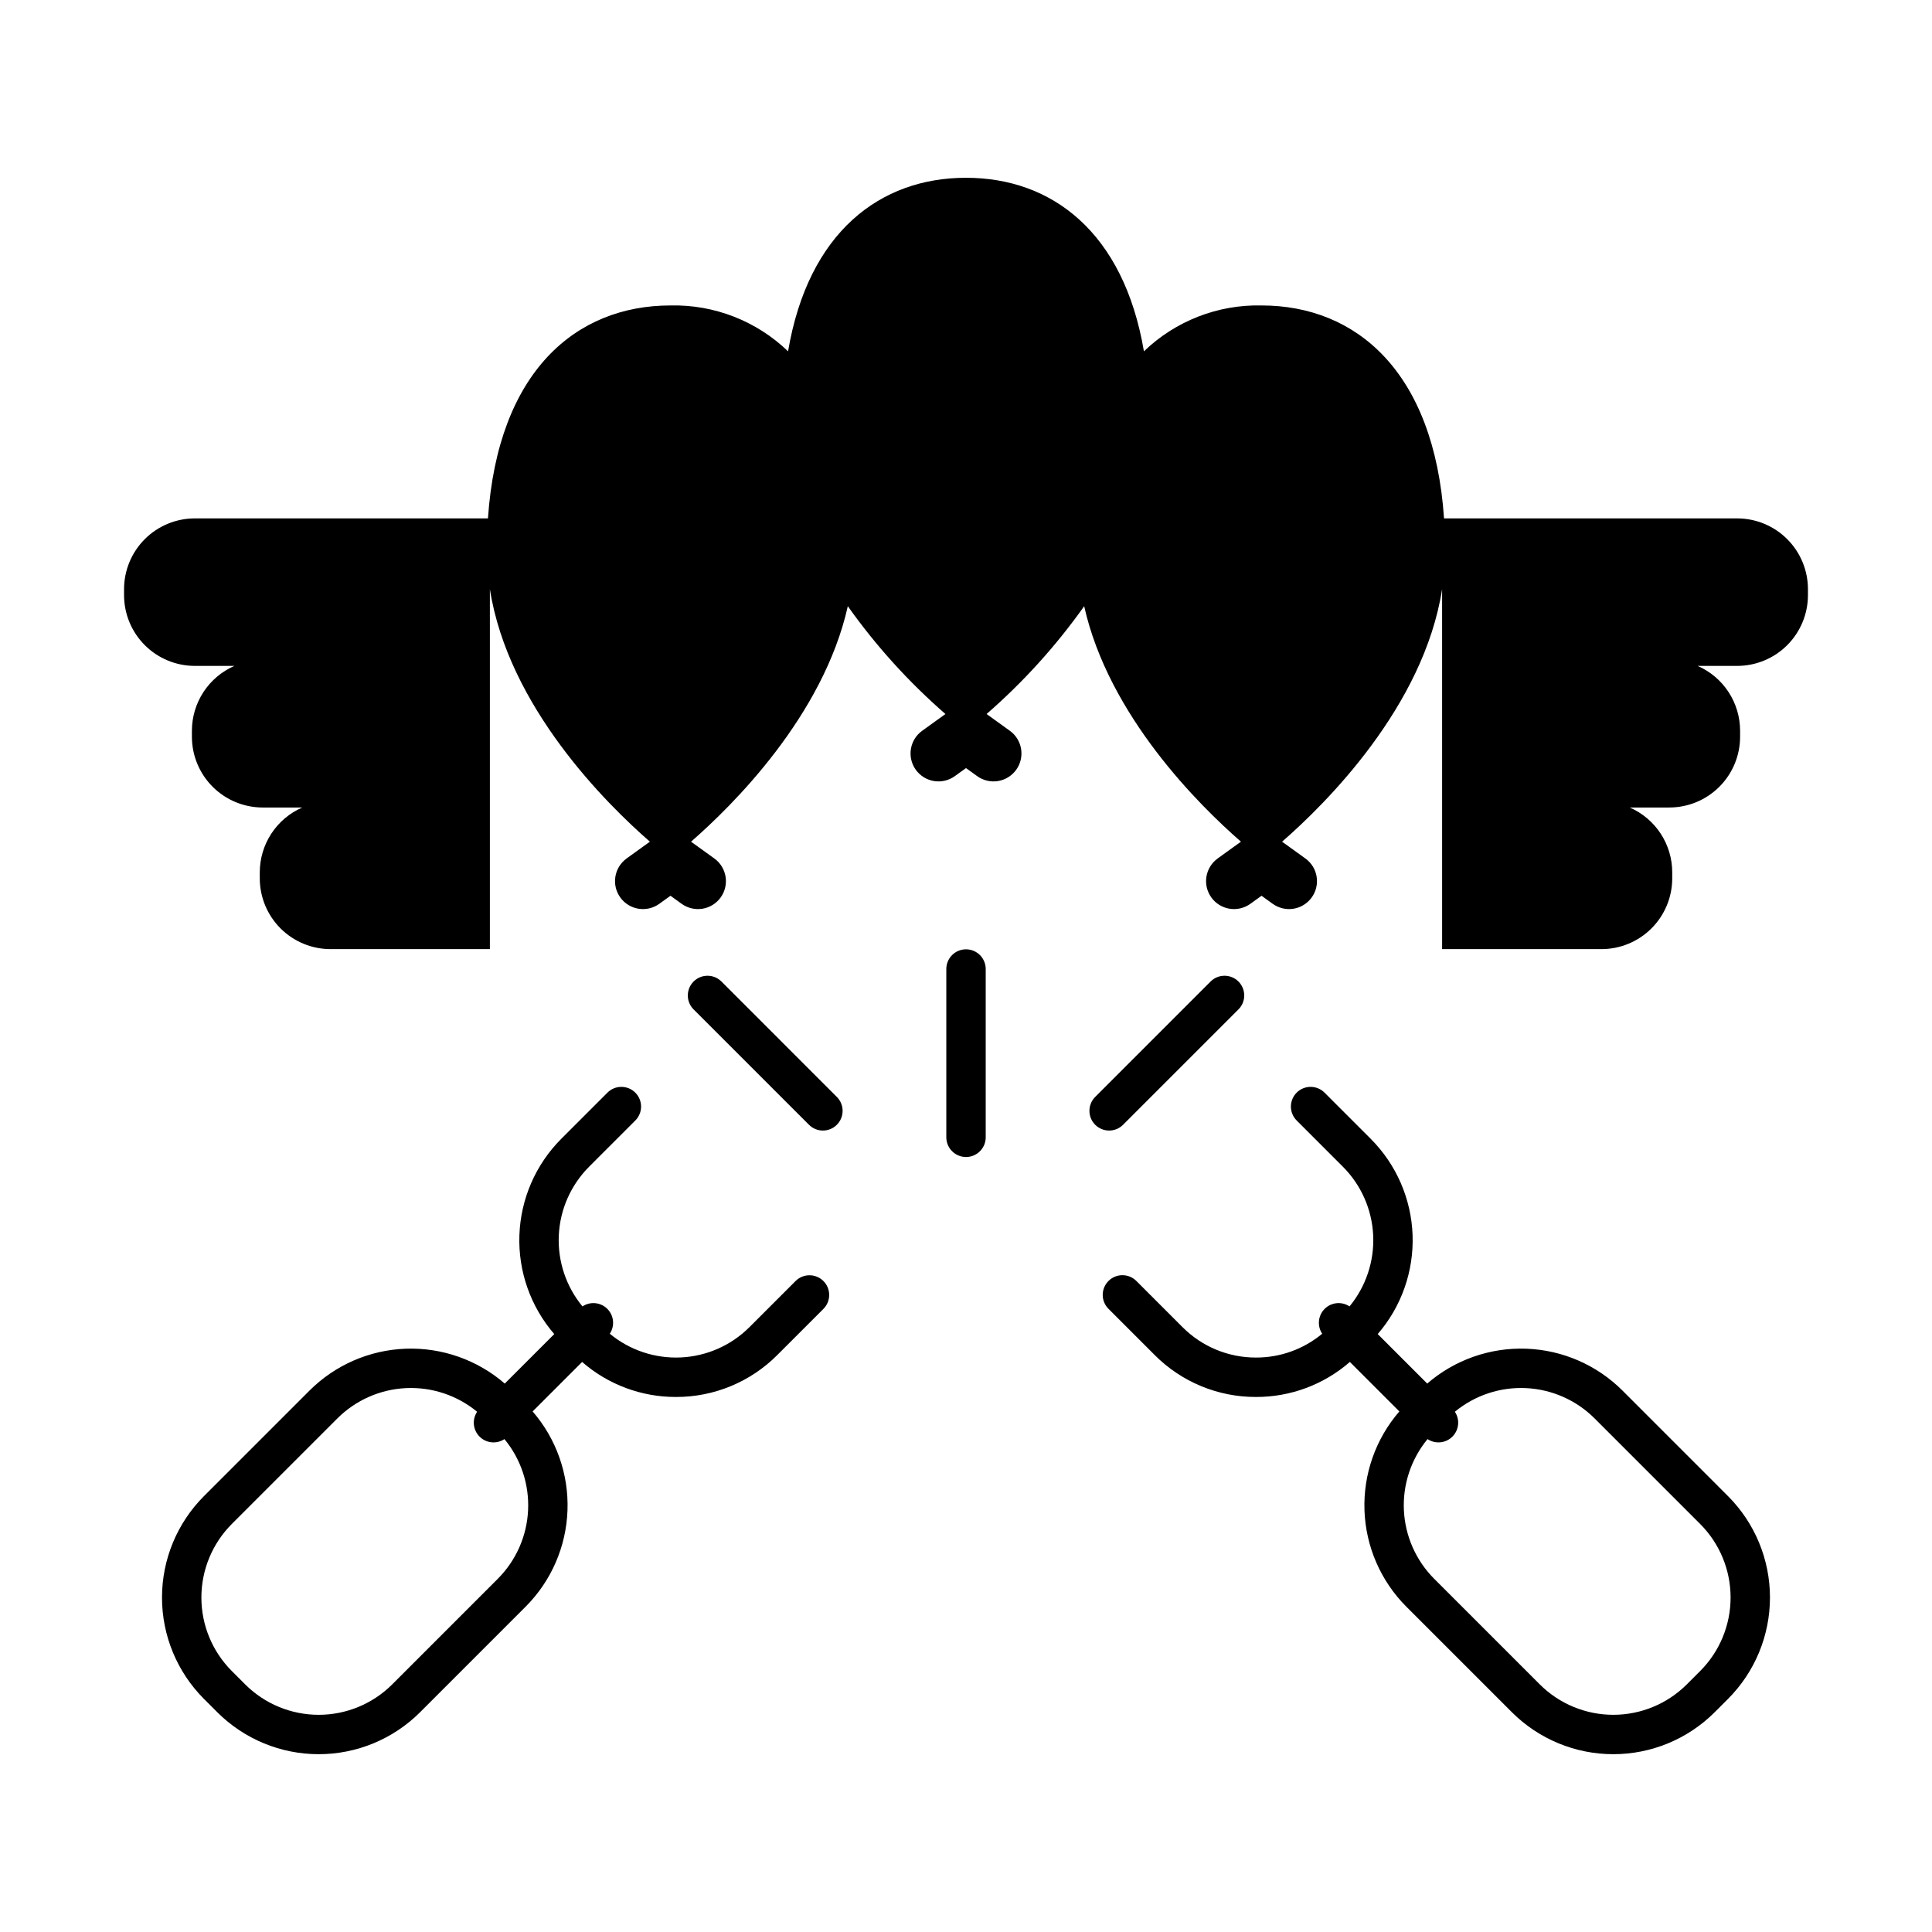<?xml version="1.0" encoding="UTF-8"?>
<!-- Uploaded to: SVG Repo, www.svgrepo.com, Generator: SVG Repo Mixer Tools -->
<svg fill="#000000" width="800px" height="800px" version="1.1" viewBox="144 144 512 512" xmlns="http://www.w3.org/2000/svg">
 <path d="m604.36 281.38h-77.676c-2.644-38.918-23.289-56.43-48.367-56.43-11.594-0.266-22.812 4.113-31.164 12.156-5.359-31.625-24.438-45.992-47.152-45.992s-41.793 14.367-47.156 45.992c-8.352-8.043-19.57-12.422-31.164-12.156-25.078 0-45.723 17.512-48.367 56.43h-77.676c-4.973 0-9.746 1.977-13.266 5.496-3.519 3.519-5.496 8.293-5.496 13.266v1.566c0 4.977 1.977 9.746 5.496 13.266 3.519 3.519 8.293 5.496 13.266 5.496h10.477c-3.344 1.461-6.191 3.867-8.191 6.922-2 3.055-3.066 6.629-3.066 10.281v1.562c0 4.977 1.98 9.75 5.496 13.266 3.519 3.519 8.293 5.496 13.27 5.5h10.477c-3.348 1.457-6.195 3.863-8.195 6.918-2 3.059-3.062 6.629-3.062 10.281v1.562c0 4.977 1.977 9.75 5.496 13.27 3.519 3.516 8.289 5.496 13.266 5.496h42.219v-95.391c4.883 31.184 30.922 56.91 42.406 66.918l-6.172 4.445 0.004 0.004c-3.316 2.391-4.07 7.019-1.676 10.34 1.148 1.594 2.883 2.664 4.82 2.981 1.941 0.312 3.926-0.156 5.519-1.305l2.957-2.133 2.957 2.133h0.004c1.59 1.148 3.578 1.617 5.516 1.305 1.938-0.316 3.672-1.387 4.82-2.981 2.394-3.32 1.641-7.949-1.676-10.34l-6.172-4.445c10.926-9.523 35.023-33.27 41.547-62.402l0.004-0.004c7.457 10.516 16.141 20.105 25.867 28.57l-6.172 4.449 0.004-0.004c-3.32 2.391-4.07 7.019-1.68 10.34 1.148 1.594 2.883 2.664 4.824 2.981 1.938 0.312 3.922-0.152 5.516-1.305l2.961-2.133 2.957 2.133c1.594 1.152 3.578 1.617 5.516 1.305 1.941-0.316 3.676-1.387 4.824-2.981 2.391-3.32 1.641-7.949-1.676-10.34l-6.172-4.449v0.004c9.727-8.465 18.41-18.055 25.867-28.57 6.523 29.137 30.621 52.883 41.547 62.402l-6.172 4.445 0.004 0.004c-3.316 2.391-4.07 7.019-1.676 10.34 1.148 1.594 2.883 2.664 4.82 2.981 1.941 0.312 3.926-0.156 5.519-1.305l2.957-2.133 2.957 2.133h0.004c1.594 1.148 3.578 1.617 5.516 1.305 1.938-0.316 3.672-1.387 4.82-2.981 2.394-3.32 1.645-7.949-1.676-10.34l-6.172-4.445c11.484-10.008 37.523-35.734 42.406-66.918l0.004 95.387h42.219c4.977 0 9.75-1.98 13.266-5.496 3.519-3.519 5.496-8.293 5.496-13.27v-1.562c0.004-3.652-1.062-7.223-3.062-10.281-2-3.055-4.848-5.461-8.195-6.922h10.477c4.977 0 9.75-1.977 13.27-5.496 3.519-3.516 5.496-8.289 5.496-13.266v-1.562c0-3.652-1.066-7.227-3.066-10.281-1.996-3.055-4.844-5.461-8.191-6.922h10.477c4.977 0 9.75-1.977 13.266-5.496 3.519-3.519 5.496-8.289 5.496-13.266v-1.566c0-4.977-1.977-9.746-5.496-13.266-3.519-3.519-8.289-5.496-13.266-5.496zm-249.51 202.09-12.23 12.23c-4.848 4.848-11.324 7.711-18.172 8.035-6.844 0.324-13.566-1.914-18.848-6.281 1.383-2.07 1.109-4.828-0.652-6.59-1.758-1.758-4.516-2.031-6.586-0.652-4.359-5.285-6.594-12.004-6.273-18.848 0.324-6.844 3.188-13.32 8.023-18.168l12.234-12.234c0.984-0.977 1.543-2.309 1.547-3.695 0.004-1.391-0.547-2.723-1.531-3.707-0.98-0.98-2.316-1.531-3.703-1.527-1.391 0-2.723 0.559-3.699 1.547l-12.23 12.23c-6.781 6.797-10.742 15.91-11.082 25.508-0.344 9.594 2.957 18.965 9.238 26.227l-13.117 13.117c-7.262-6.281-16.629-9.582-26.227-9.242-9.594 0.344-18.707 4.301-25.504 11.082l-28 28c-7.113 7.129-11.105 16.785-11.105 26.855 0 10.07 3.992 19.727 11.105 26.855l3.562 3.562c7.129 7.113 16.789 11.105 26.855 11.105 10.07 0 19.73-3.992 26.855-11.105l28-28c6.781-6.797 10.742-15.906 11.082-25.504 0.344-9.594-2.957-18.965-9.238-26.227l13.113-13.113c6.891 6.008 15.734 9.305 24.879 9.281h0.004-0.004c10.078 0.023 19.75-3.981 26.855-11.125l12.23-12.23v-0.004c2.023-2.039 2.016-5.332-0.016-7.363-2.035-2.031-5.324-2.039-7.367-0.02zm-78.922 78.922-28 28c-5.168 5.156-12.172 8.051-19.473 8.051s-14.301-2.894-19.469-8.051l-3.562-3.562h-0.004c-5.156-5.168-8.051-12.172-8.051-19.473s2.894-14.305 8.051-19.473l28-28c4.852-4.836 11.328-7.695 18.172-8.02s13.562 1.91 18.848 6.269c-1.383 2.07-1.109 4.828 0.652 6.59 1.758 1.758 4.516 2.031 6.586 0.652 4.359 5.285 6.594 12 6.269 18.844-0.32 6.844-3.18 13.32-8.02 18.172zm298.03-49.891c-6.797-6.781-15.906-10.738-25.504-11.082-9.594-0.34-18.965 2.961-26.227 9.242l-13.117-13.117c6.281-7.262 9.582-16.633 9.238-26.23-0.34-9.594-4.301-18.707-11.082-25.504l-12.23-12.23c-0.977-0.988-2.309-1.543-3.699-1.547-1.387-0.004-2.723 0.547-3.703 1.527-0.984 0.984-1.535 2.316-1.531 3.707 0.004 1.387 0.562 2.719 1.551 3.695l12.23 12.234c4.84 4.848 7.699 11.328 8.023 18.168 0.324 6.844-1.914 13.562-6.269 18.848-2.074-1.379-4.832-1.105-6.59 0.652-1.762 1.762-2.031 4.519-0.652 6.59-4.926 4.098-11.137 6.332-17.543 6.312h-0.004c-7.305 0.02-14.316-2.883-19.473-8.066l-12.23-12.23c-2.039-2.039-5.344-2.039-7.383 0-2.039 2.039-2.039 5.344 0 7.383l12.23 12.23v0.004c7.106 7.144 16.777 11.148 26.855 11.125h0.004c9.141 0.023 17.984-3.273 24.875-9.281l13.113 13.113h0.004c-6.281 7.262-9.582 16.633-9.242 26.227 0.344 9.598 4.301 18.707 11.082 25.504l28 28c7.129 7.113 16.785 11.105 26.855 11.105 10.07 0 19.727-3.992 26.855-11.105l3.562-3.562c7.113-7.129 11.105-16.785 11.105-26.855 0-10.07-3.992-19.727-11.105-26.855zm20.617 74.328-3.562 3.562c-5.172 5.156-12.172 8.051-19.473 8.051-7.301 0-14.305-2.894-19.473-8.051l-28-28c-4.836-4.852-7.695-11.328-8.02-18.172s1.91-13.559 6.269-18.844c2.07 1.379 4.828 1.105 6.586-0.652 1.762-1.762 2.035-4.519 0.652-6.59 5.285-4.359 12.004-6.594 18.848-6.269s13.32 3.184 18.172 8.02l28 28c5.156 5.168 8.051 12.172 8.051 19.473s-2.894 14.305-8.051 19.473zm-194.57-191.25c-1.387 0-2.715 0.551-3.695 1.531-0.977 0.977-1.527 2.305-1.527 3.691v44.594c0 2.883 2.336 5.223 5.223 5.223 2.883 0 5.219-2.34 5.219-5.223v-44.594c0-1.387-0.551-2.715-1.527-3.691-0.98-0.98-2.309-1.531-3.691-1.531zm-64.812 8.535c-2.039-2.039-5.344-2.039-7.383 0-2.039 2.039-2.043 5.348-0.004 7.387l30.582 30.578c2.039 2.039 5.344 2.039 7.383 0s2.039-5.344 0-7.383zm106.43 37.965 30.582-30.582v0.004c2.039-2.039 2.039-5.348 0-7.387-2.039-2.039-5.348-2.039-7.387 0l-30.578 30.582c-2.039 2.039-2.039 5.344 0 7.383 2.039 2.039 5.344 2.039 7.383 0z"/>
</svg>
